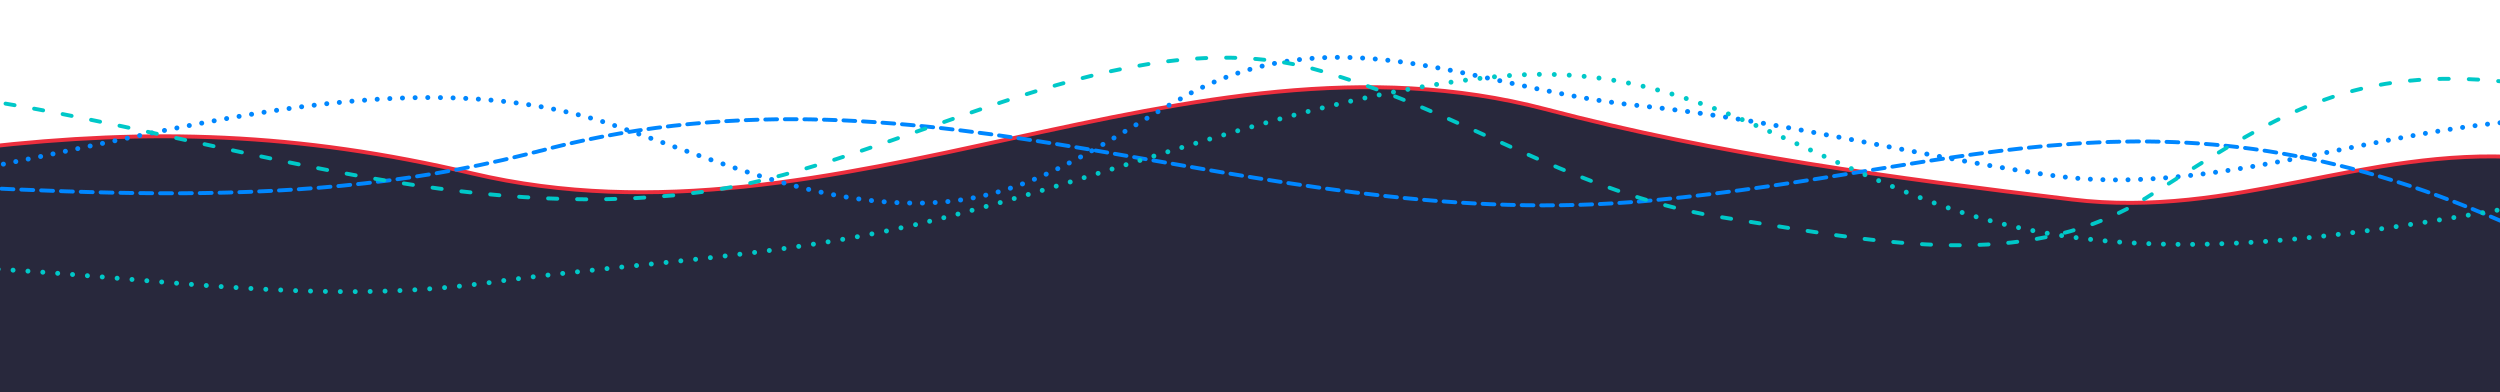 <svg version="1.1" id="Ebene_1" x="0" y="0" viewBox="0 0 1400 219.6" style="enable-background:new 0 0 1400 219.6" xml:space="preserve" xmlns:xlink="http://www.w3.org/1999/xlink" xmlns="http://www.w3.org/2000/svg"><style type="text/css" id="style1">.st0{clip-path:url(#SVGID_00000077293667141472943310000003595454164664529083_)}.st1,.st10,.st2,.st3,.st4,.st5,.st6,.st7,.st8,.st9{clip-path:url(#SVGID_00000160178305975371145540000004367400866603367300_);fill:none;stroke:#ec2e3d;stroke-width:2.928;stroke-linecap:round;stroke-miterlimit:10}.st10,.st2,.st3,.st4,.st5,.st6,.st7,.st8,.st9{stroke:#0087ff;stroke-width:3.66;stroke-miterlimit:1;stroke-dasharray:2.300000e-02,7.023}.st10,.st3,.st4,.st5,.st6,.st7,.st8,.st9{stroke-dasharray:2.600000e-02,7.026}.st10,.st4,.st5,.st6,.st7,.st8,.st9{stroke-dasharray:.173,7.173}.st10,.st5,.st6,.st7,.st8,.st9{stroke-dasharray:.149,7.149}.st10,.st6,.st7,.st8,.st9{stroke-dasharray:8.500000e-02,7.085}.st10,.st7,.st8,.st9{stroke-dasharray:.133,7.133}.st10,.st8,.st9{stroke-dasharray:9.900000e-02,7.099}.st10,.st9{stroke-dasharray:.146,7.146}.st10{stroke-dasharray:2.100000e-02,7.021}.st11{stroke-dasharray:2.000000e-03,7.002}.st11,.st12{clip-path:url(#SVGID_00000160178305975371145540000004367400866603367300_);fill:none;stroke:#0087ff;stroke-width:3.66;stroke-linecap:round;stroke-miterlimit:1}.st13,.st14{stroke:#00c8c8;stroke-width:2.928;stroke-miterlimit:10}.st13{clip-path:url(#SVGID_00000160178305975371145540000004367400866603367300_);fill:none;stroke-linecap:round;stroke-dasharray:4.875,10.875}.st14{stroke-dasharray:4.924,10.924}.st14,.st15,.st16{clip-path:url(#SVGID_00000160178305975371145540000004367400866603367300_);fill:none;stroke-linecap:round}.st15{stroke:#00c8c8;stroke-width:2.928;stroke-miterlimit:10;stroke-dasharray:5.184,11.184}.st16{stroke-dasharray:5.041,11.041}.st16,.st17,.st18{stroke:#00c8c8;stroke-width:2.928;stroke-miterlimit:10}.st17{clip-path:url(#SVGID_00000160178305975371145540000004367400866603367300_);fill:none;stroke-linecap:round;stroke-dasharray:5.321,11.321}.st18{stroke-dasharray:5.601,11.601}.st18,.st19,.st20{clip-path:url(#SVGID_00000160178305975371145540000004367400866603367300_);fill:none;stroke-linecap:round}.st19{stroke:#00c8c8;stroke-width:2.928;stroke-miterlimit:10;stroke-dasharray:6.023,12.023}.st20{stroke-dasharray:5.103,11.103}.st20,.st21,.st22{stroke:#00c8c8;stroke-width:2.928;stroke-miterlimit:10}.st21{clip-path:url(#SVGID_00000160178305975371145540000004367400866603367300_);fill:none;stroke-linecap:round;stroke-dasharray:4.342,10.342}.st22{stroke-dasharray:5.684,11.684}.st22,.st23,.st24{clip-path:url(#SVGID_00000160178305975371145540000004367400866603367300_);fill:none;stroke-linecap:round}.st23{stroke:#00c8c8;stroke-width:2.928;stroke-miterlimit:10;stroke-dasharray:5.472,11.472}.st24{stroke-dasharray:5.387,11.387}.st24,.st25{stroke:#00c8c8;stroke-width:2.928;stroke-miterlimit:10}.st25,.st26,.st27{clip-path:url(#SVGID_00000160178305975371145540000004367400866603367300_);fill:none;stroke-linecap:round}.st26{stroke:#00c8c8;stroke-width:3.66;stroke-linejoin:round;stroke-miterlimit:1;stroke-dasharray:0,11.106}.st27{stroke-dasharray:0,10.813}.st27,.st28,.st29{stroke:#00c8c8;stroke-width:3.66;stroke-linejoin:round;stroke-miterlimit:1}.st28{clip-path:url(#SVGID_00000160178305975371145540000004367400866603367300_);fill:none;stroke-linecap:round;stroke-dasharray:0,10.921}.st29{stroke-dasharray:0,10.804}.st29,.st30,.st31{clip-path:url(#SVGID_00000160178305975371145540000004367400866603367300_);fill:none;stroke-linecap:round}.st30{stroke:#00c8c8;stroke-width:3.66;stroke-linejoin:round;stroke-miterlimit:1;stroke-dasharray:0,11.545}.st31{stroke-dasharray:0,10.844}.st31,.st32,.st33{stroke:#00c8c8;stroke-width:3.66;stroke-linejoin:round;stroke-miterlimit:1}.st32{clip-path:url(#SVGID_00000160178305975371145540000004367400866603367300_);fill:none;stroke-linecap:round;stroke-dasharray:0,11.59}.st33{stroke-dasharray:0,10.976}.st33,.st34,.st35,.st36,.st37,.st38,.st39,.st40,.st41,.st42,.st43,.st44,.st45,.st46{clip-path:url(#SVGID_00000160178305975371145540000004367400866603367300_);fill:none;stroke-linecap:round}.st34{stroke:#00c8c8;stroke-width:3.66;stroke-linejoin:round;stroke-miterlimit:1}.st35,.st36,.st37,.st38,.st39,.st40,.st41,.st42,.st43,.st44,.st45,.st46{stroke:#0087ff;stroke-width:2.928;stroke-miterlimit:10;stroke-dasharray:8.788,5.859}.st36,.st37,.st38,.st39,.st40,.st41,.st42,.st43,.st44,.st45,.st46{stroke-dasharray:9.166,6.238}.st37,.st38,.st39,.st40,.st41,.st42,.st43,.st44,.st45,.st46{stroke-dasharray:8.869,5.941}.st38,.st39,.st40,.st41,.st42,.st43,.st44,.st45,.st46{stroke-dasharray:8.914,5.986}.st39,.st40,.st41,.st42,.st43,.st44,.st45,.st46{stroke-dasharray:8.343,5.415}.st40,.st41,.st42,.st43,.st44,.st45,.st46{stroke-dasharray:8.926,5.998}.st41,.st42,.st43,.st44,.st45,.st46{stroke-dasharray:8.701,5.773}.st42,.st43,.st44,.st45,.st46{stroke-dasharray:9.053,6.125}.st43,.st44,.st45,.st46{stroke-dasharray:8.831,5.903}.st44,.st45,.st46{stroke-dasharray:8.844,5.916}.st45,.st46{stroke-dasharray:8.554,5.626}.st46{stroke-dasharray:8.621,5.693}.st47{stroke-dasharray:8.923,5.995}.st47,.st48{clip-path:url(#SVGID_00000160178305975371145540000004367400866603367300_);fill:none;stroke:#0087ff;stroke-width:2.928;stroke-linecap:round;stroke-miterlimit:10}.st49{clip-path:url(#SVGID_00000054257573795393396540000012657002965848177813_)}.st50,.st51,.st52,.st53,.st54,.st55,.st56,.st57,.st58,.st59,.st60{clip-path:url(#SVGID_00000125581408328364453910000006612516280801585573_);fill:#28283c}.st51,.st52,.st53,.st54,.st55,.st56,.st57,.st58,.st59,.st60{fill:none;stroke:#ec2e3d;stroke-width:2.278;stroke-linecap:round;stroke-miterlimit:10}.st52,.st53,.st54,.st55,.st56,.st57,.st58,.st59,.st60{stroke:#0087ff;stroke-width:2.848;stroke-miterlimit:1;stroke-dasharray:5.900000e-02,7.059}.st53,.st54,.st55,.st56,.st57,.st58,.st59,.st60{stroke-dasharray:7.800000e-02,7.078}.st54,.st55,.st56,.st57,.st58,.st59,.st60{stroke-dasharray:2.600000e-02,7.026}.st55,.st56,.st57,.st58,.st59,.st60{stroke-dasharray:9.200000e-02,7.092}.st56,.st57,.st58,.st59,.st60{stroke-dasharray:.104,7.104}.st57,.st58,.st59,.st60{stroke-dasharray:3.400000e-02,7.034}.st58,.st59,.st60{stroke-dasharray:1.600000e-02,7.016}.st59,.st60{stroke-dasharray:1.000000e-03,7.001}.st60{stroke-dasharray:.262,7.262}.st61{stroke-dasharray:3.000000e-02,7.03}.st61,.st62{clip-path:url(#SVGID_00000125581408328364453910000006612516280801585573_);fill:none;stroke:#0087ff;stroke-width:2.848;stroke-linecap:round;stroke-miterlimit:1}.st63,.st64{stroke:#00c8c8}.st63{clip-path:url(#SVGID_00000125581408328364453910000006612516280801585573_);fill:none;stroke-width:2.278;stroke-linecap:round;stroke-miterlimit:10;stroke-dasharray:4.997,10.997}.st64{stroke-dasharray:4.82,10.82}.st64,.st65,.st66{clip-path:url(#SVGID_00000125581408328364453910000006612516280801585573_);fill:none;stroke-width:2.278;stroke-linecap:round;stroke-miterlimit:10}.st65{stroke:#00c8c8;stroke-dasharray:4.804,10.804}.st66{stroke-dasharray:4.965,10.965}.st66,.st67,.st68{stroke:#00c8c8}.st67{clip-path:url(#SVGID_00000125581408328364453910000006612516280801585573_);fill:none;stroke-width:2.278;stroke-linecap:round;stroke-miterlimit:10;stroke-dasharray:4.745,10.745}.st68{stroke-dasharray:4.455,10.455}.st68,.st69,.st70{clip-path:url(#SVGID_00000125581408328364453910000006612516280801585573_);fill:none;stroke-width:2.278;stroke-linecap:round;stroke-miterlimit:10}.st69{stroke:#00c8c8;stroke-dasharray:4.733,10.733}.st70{stroke-dasharray:4.931,10.931}.st70,.st71,.st72{stroke:#00c8c8}.st71{clip-path:url(#SVGID_00000125581408328364453910000006612516280801585573_);fill:none;stroke-width:2.278;stroke-linecap:round;stroke-miterlimit:10;stroke-dasharray:4.292,10.292}.st72{stroke-dasharray:5.56,11.56}.st72,.st73,.st74{clip-path:url(#SVGID_00000125581408328364453910000006612516280801585573_);fill:none;stroke-width:2.278;stroke-linecap:round;stroke-miterlimit:10}.st73{stroke:#00c8c8;stroke-dasharray:4.64,10.64}.st74{stroke-dasharray:4.898,10.898}.st74,.st75,.st76{stroke:#00c8c8}.st75{clip-path:url(#SVGID_00000125581408328364453910000006612516280801585573_);fill:none;stroke-width:2.278;stroke-linecap:round;stroke-miterlimit:10}.st76{stroke-width:2.848;stroke-linejoin:round;stroke-miterlimit:1;stroke-dasharray:0,8.439}.st76,.st77,.st78{clip-path:url(#SVGID_00000125581408328364453910000006612516280801585573_);fill:none;stroke-linecap:round}.st77{stroke:#00c8c8;stroke-width:2.848;stroke-linejoin:round;stroke-miterlimit:1;stroke-dasharray:0,8.667}.st78{stroke-dasharray:0,8.289}.st78,.st79,.st80{stroke:#00c8c8;stroke-width:2.848;stroke-linejoin:round;stroke-miterlimit:1}.st79{clip-path:url(#SVGID_00000125581408328364453910000006612516280801585573_);fill:none;stroke-linecap:round;stroke-dasharray:0,8.446}.st80{stroke-dasharray:0,8.871}.st80,.st81,.st82{clip-path:url(#SVGID_00000125581408328364453910000006612516280801585573_);fill:none;stroke-linecap:round}.st81{stroke:#00c8c8;stroke-width:2.848;stroke-linejoin:round;stroke-miterlimit:1;stroke-dasharray:0,8.563}.st82{stroke-dasharray:0,8.36}.st82,.st83,.st84{stroke:#00c8c8;stroke-width:2.848;stroke-linejoin:round;stroke-miterlimit:1}.st83{clip-path:url(#SVGID_00000125581408328364453910000006612516280801585573_);fill:none;stroke-linecap:round;stroke-dasharray:0,8.639}.st84{stroke-dasharray:0,8.503}.st84,.st85,.st86,.st87,.st88,.st89,.st90,.st91,.st92,.st93,.st94,.st95,.st96{clip-path:url(#SVGID_00000125581408328364453910000006612516280801585573_);fill:none;stroke-linecap:round}.st85{stroke:#00c8c8;stroke-width:2.848;stroke-linejoin:round;stroke-miterlimit:1}.st86,.st87,.st88,.st89,.st90,.st91,.st92,.st93,.st94,.st95,.st96{stroke:#0087ff;stroke-width:2.278;stroke-miterlimit:10;stroke-dasharray:6.843,4.565}.st87,.st88,.st89,.st90,.st91,.st92,.st93,.st94,.st95,.st96{stroke-dasharray:6.978,4.7}.st88,.st89,.st90,.st91,.st92,.st93,.st94,.st95,.st96{stroke-dasharray:6.523,4.245}.st89,.st90,.st91,.st92,.st93,.st94,.st95,.st96{stroke-dasharray:6.634,4.355}.st90,.st91,.st92,.st93,.st94,.st95,.st96{stroke-dasharray:6.479,4.2}.st91,.st92,.st93,.st94,.st95,.st96{stroke-dasharray:7.109,4.83}.st92,.st93,.st94,.st95,.st96{stroke-dasharray:6.714,4.435}.st93,.st94,.st95,.st96{stroke-dasharray:7.014,4.736}.st94,.st95,.st96{stroke-dasharray:7.089,4.811}.st95,.st96{stroke-dasharray:6.618,4.339}.st96{stroke-dasharray:6.937,4.659}.st97{stroke-dasharray:6.74,4.461}.st97,.st98{clip-path:url(#SVGID_00000125581408328364453910000006612516280801585573_);fill:none;stroke:#0087ff;stroke-width:2.278;stroke-linecap:round;stroke-miterlimit:10}.st99{clip-path:url(#SVGID_00000054967817215829052900000006800957426760240061_)}.st100,.st101,.st102,.st103,.st104{clip-path:url(#SVGID_00000076587044102788884510000002505184954872665987_);fill:#28283c}.st101,.st102,.st103,.st104{fill:none;stroke:#ec2e3d;stroke-width:2.2}.st102,.st103,.st104{stroke:#0087ff;stroke-linecap:round;stroke-miterlimit:10;stroke-dasharray:6.614,4.414}.st103,.st104{stroke-dasharray:6.573,4.373}.st104{stroke-dasharray:6.653,4.453}.st105{stroke-dasharray:7.016,4.816}.st105,.st106,.st107,.st108,.st109,.st110,.st111{clip-path:url(#SVGID_00000076587044102788884510000002505184954872665987_);fill:none;stroke:#0087ff;stroke-width:2.2;stroke-linecap:round;stroke-miterlimit:10}.st107,.st108,.st109,.st110,.st111{stroke-width:2.75;stroke-miterlimit:1;stroke-dasharray:1.600000e-02,7.016}.st108,.st109,.st110,.st111{stroke-dasharray:8.200000e-02,7.082}.st109,.st110,.st111{stroke-dasharray:4.200000e-02,7.042}.st110,.st111{stroke-dasharray:8.800000e-02,7.088}.st111{stroke-dasharray:7.500000e-02,7.075}.st112{stroke-dasharray:4.400000e-02,7.044}.st112,.st113,.st114,.st115,.st116,.st117,.st118{clip-path:url(#SVGID_00000076587044102788884510000002505184954872665987_);fill:none;stroke:#0087ff;stroke-width:2.75;stroke-linecap:round;stroke-miterlimit:1}.st114,.st115,.st116,.st117,.st118{stroke:#00c8c8;stroke-width:2.2;stroke-miterlimit:10;stroke-dasharray:5.245,11.245}.st115,.st116,.st117,.st118{stroke-dasharray:5.062,11.062}.st116,.st117,.st118{stroke-dasharray:5.159,11.159}.st117,.st118{stroke-dasharray:5.139,11.139}.st118{stroke-dasharray:5.126,11.126}.st119{stroke-dasharray:4.009,10.009}.st119,.st120,.st121,.st122,.st123,.st124,.st125{clip-path:url(#SVGID_00000076587044102788884510000002505184954872665987_);fill:none;stroke:#00c8c8;stroke-width:2.2;stroke-linecap:round;stroke-miterlimit:10}.st121,.st122,.st123,.st124,.st125{stroke-width:2.75;stroke-linejoin:round;stroke-miterlimit:1;stroke-dasharray:0,8.35}.st122,.st123,.st124,.st125{stroke-dasharray:0,8.315}.st123,.st124,.st125{stroke-dasharray:0,8.174}.st124,.st125{stroke-dasharray:0,8.374}.st125{stroke-dasharray:0,8.178}.st126{stroke-dasharray:0,8.029}.st126,.st127{clip-path:url(#SVGID_00000076587044102788884510000002505184954872665987_);fill:none;stroke:#00c8c8;stroke-width:2.75;stroke-linecap:round;stroke-linejoin:round;stroke-miterlimit:1}.st128{clip-path:url(#SVGID_00000027590372543368380430000016899423853583489924_)}.st129,.st130,.st131,.st132,.st133,.st134,.st135,.st136,.st137,.st138,.st139{clip-path:url(#SVGID_00000088832489560074034180000013940993974864986519_);fill:#28283c}.st130,.st131,.st132,.st133,.st134,.st135,.st136,.st137,.st138,.st139{fill:none;stroke:#ec2e3d;stroke-width:2;stroke-linecap:round;stroke-miterlimit:10}.st131,.st132,.st133,.st134,.st135,.st136,.st137,.st138,.st139{stroke:#0087ff;stroke-width:2.5;stroke-miterlimit:1;stroke-dasharray:5.100000e-02,7.051}.st132,.st133,.st134,.st135,.st136,.st137,.st138,.st139{stroke-dasharray:3.000000e-02,7.03}.st133,.st134,.st135,.st136,.st137,.st138,.st139{stroke-dasharray:.289,7.289}.st134,.st135,.st136,.st137,.st138,.st139{stroke-dasharray:.199,7.199}.st135,.st136,.st137,.st138,.st139{stroke-dasharray:5.900000e-02,7.059}.st136,.st137,.st138,.st139{stroke-dasharray:.141,7.141}.st137,.st138,.st139{stroke-dasharray:.101,7.101}.st138,.st139{stroke-dasharray:.271,7.271}.st139{stroke-dasharray:.427,7.427}.st140{stroke-dasharray:2.600000e-02,7.026}.st140,.st141,.st142,.st143,.st144,.st145,.st146,.st147,.st148,.st149,.st150,.st151,.st152{clip-path:url(#SVGID_00000088832489560074034180000013940993974864986519_);fill:none;stroke:#0087ff;stroke-width:2.5;stroke-linecap:round;stroke-miterlimit:1}.st142,.st143,.st144,.st145,.st146,.st147,.st148,.st149,.st150,.st151,.st152{stroke:#00c8c8;stroke-width:2;stroke-miterlimit:10;stroke-dasharray:5.203,11.203}.st143,.st144,.st145,.st146,.st147,.st148,.st149,.st150,.st151,.st152{stroke-dasharray:5.05,11.05}.st144,.st145,.st146,.st147,.st148,.st149,.st150,.st151,.st152{stroke-dasharray:5.123,11.123}.st145,.st146,.st147,.st148,.st149,.st150,.st151,.st152{stroke-dasharray:4.909,10.909}.st146,.st147,.st148,.st149,.st150,.st151,.st152{stroke-dasharray:4.56,10.56}.st147,.st148,.st149,.st150,.st151,.st152{stroke-dasharray:5.731,11.731}.st148,.st149,.st150,.st151,.st152{stroke-dasharray:6.145,12.145}.st149,.st150,.st151,.st152{stroke-dasharray:6.206,12.206}.st150,.st151,.st152{stroke-dasharray:5.327,11.327}.st151,.st152{stroke-dasharray:4.89,10.89}.st152{stroke-dasharray:4.678,10.678}.st153{stroke-dasharray:5.573,11.573}.st153,.st154{clip-path:url(#SVGID_00000088832489560074034180000013940993974864986519_);fill:none;stroke:#00c8c8;stroke-width:2;stroke-linecap:round;stroke-miterlimit:10}.st155{stroke:#00c8c8;stroke-width:2.5;stroke-linejoin:round;stroke-miterlimit:1;stroke-dasharray:0,7.624}.st155,.st156,.st157{clip-path:url(#SVGID_00000088832489560074034180000013940993974864986519_);fill:none;stroke-linecap:round}.st156{stroke:#00c8c8;stroke-width:2.5;stroke-linejoin:round;stroke-miterlimit:1;stroke-dasharray:0,7.459}.st157{stroke-dasharray:0,7.734}.st157,.st158,.st159{stroke:#00c8c8;stroke-width:2.5;stroke-linejoin:round;stroke-miterlimit:1}.st158{clip-path:url(#SVGID_00000088832489560074034180000013940993974864986519_);fill:none;stroke-linecap:round;stroke-dasharray:0,7.512}.st159{stroke-dasharray:0,7.664}.st159,.st160,.st161{clip-path:url(#SVGID_00000088832489560074034180000013940993974864986519_);fill:none;stroke-linecap:round}.st160{stroke:#00c8c8;stroke-width:2.5;stroke-linejoin:round;stroke-miterlimit:1;stroke-dasharray:0,7.611}.st161{stroke-dasharray:0,7.725}.st161,.st162,.st163{stroke:#00c8c8;stroke-width:2.5;stroke-linejoin:round;stroke-miterlimit:1}.st162{clip-path:url(#SVGID_00000088832489560074034180000013940993974864986519_);fill:none;stroke-linecap:round;stroke-dasharray:0,7.572}.st163{stroke-dasharray:0,7.608}.st163,.st164,.st165,.st166,.st167,.st168,.st169,.st170,.st171,.st172,.st173,.st174,.st175,.st176{clip-path:url(#SVGID_00000088832489560074034180000013940993974864986519_);fill:none;stroke-linecap:round}.st164{stroke:#00c8c8;stroke-width:2.5;stroke-linejoin:round;stroke-miterlimit:1}.st165,.st166,.st167,.st168,.st169,.st170,.st171,.st172,.st173,.st174,.st175,.st176{stroke:#0087ff;stroke-width:2;stroke-miterlimit:10;stroke-dasharray:5.962,3.962}.st166,.st167,.st168,.st169,.st170,.st171,.st172,.st173,.st174,.st175,.st176{stroke-dasharray:6.219,4.219}.st167,.st168,.st169,.st170,.st171,.st172,.st173,.st174,.st175,.st176{stroke-dasharray:6.027,4.027}.st168,.st169,.st170,.st171,.st172,.st173,.st174,.st175,.st176{stroke-dasharray:6.05,4.05}.st169,.st170,.st171,.st172,.st173,.st174,.st175,.st176{stroke-dasharray:5.66,3.66}.st170,.st171,.st172,.st173,.st174,.st175,.st176{stroke-dasharray:6.08,4.08}.st171,.st172,.st173,.st174,.st175,.st176{stroke-dasharray:5.911,3.911}.st172,.st173,.st174,.st175,.st176{stroke-dasharray:6.145,4.145}.st173,.st174,.st175,.st176{stroke-dasharray:6.02,4.02}.st174,.st175,.st176{stroke-dasharray:6.025,4.025}.st175,.st176{stroke-dasharray:5.805,3.805}.st176{stroke-dasharray:5.853,3.853}.st177{stroke-dasharray:6.056,4.056}.st177,.st178{clip-path:url(#SVGID_00000088832489560074034180000013940993974864986519_);fill:none;stroke:#0087ff;stroke-width:2;stroke-linecap:round;stroke-miterlimit:10}</style><g id="g35" transform="rotate(180 700 109.8)"><g id="g34"><defs id="defs8"><path id="SVGID_00000107582320674708925210000009849318152666436255_" d="M0 0h1400v460H0z"/></defs><clipPath id="SVGID_00000157991788456948196670000014871630827257760701_"><use xlink:href="#SVGID_00000107582320674708925210000009849318152666436255_" style="overflow:visible" id="use8"/></clipPath><g clip-path="url(#SVGID_00000157991788456948196670000014871630827257760701_)" id="g33"><defs id="defs9"><path id="SVGID_00000051374019490369573650000003004104356812558266_" d="M0 0h1400v460H0z"/></defs><clipPath id="SVGID_00000103955330354538610550000013214237408046105772_"><use xlink:href="#SVGID_00000051374019490369573650000003004104356812558266_" style="overflow:visible" id="use9"/></clipPath><path style="fill:#28283c" d="M-13 131.4c88.7 6 162.3-34.5 252.7-23.5C340.1 120 437 132.8 534.6 158.5c200.6 52.7 395.7-84.5 601-36 97.8 23.1 180.4 25.3 274.3 14.6 18.2-2.1 0-145 0-145H-12Z" clip-path="url(#SVGID_00000103955330354538610550000013214237408046105772_)" id="path9"/><path style="fill:none;stroke:#ec2e3d;stroke-width:2.2" d="M-13 131.4c88.7 6 162.3-34.5 252.7-23.5C340.1 120 437 132.8 534.6 158.5c200.6 52.7 395.7-84.5 601-36 97.8 23.1 180.4 25.3 274.3 14.6 18.2-2.1 0-145 0-145H-12Z" clip-path="url(#SVGID_00000103955330354538610550000013214237408046105772_)" id="path10"/><path style="fill:none;stroke:#0087ff;stroke-width:2.2;stroke-linecap:round;stroke-miterlimit:10;stroke-dasharray:6.614,4.414" d="M-11 91.2c196.6 89.5 309.1 32.7 484.5 16.3" clip-path="url(#SVGID_00000103955330354538610550000013214237408046105772_)" id="path11"/><path style="fill:none;stroke:#0087ff;stroke-width:2.2;stroke-linecap:round;stroke-miterlimit:10;stroke-dasharray:6.573,4.373" d="M486.6 106.4c215.7-16.3 390 84.8 606.1 30" clip-path="url(#SVGID_00000103955330354538610550000013214237408046105772_)" id="path12"/><path style="fill:none;stroke:#0087ff;stroke-width:2.2;stroke-linecap:round;stroke-miterlimit:10;stroke-dasharray:6.653,4.453" d="M1105.5 133.1c138.2-34.8 272-18.7 417.9-13.3" clip-path="url(#SVGID_00000103955330354538610550000013214237408046105772_)" id="path13"/><path style="fill:none;stroke:#0087ff;stroke-width:2.2;stroke-linecap:round;stroke-miterlimit:10" d="M1545 131.4c1.8 1.1 3 1.5 3 .6m-22.3-12.1c1.1 0 2.2.1 3.3.1-.4-.7.7.1 2.6 1.5m-436.8 14.3c1.1-.3 2.1-.6 3.2-.8 1.1-.3 2.1-.6 3.2-.8m-625.5-26.9 3.3-.3 3.3-.3M-18 88c1 .5 2 .9 3 1.4" clip-path="url(#SVGID_00000103955330354538610550000013214237408046105772_)" id="path14"/><path style="fill:none;stroke:#0087ff;stroke-width:2.75;stroke-linecap:round;stroke-miterlimit:1;stroke-dasharray:.016,7.016" d="M-7 151.5c82.6-6.9 172.2-41.1 253.9-30.7" clip-path="url(#SVGID_00000103955330354538610550000013214237408046105772_)" id="path15"/><path style="fill:none;stroke:#0087ff;stroke-width:2.75;stroke-linecap:round;stroke-miterlimit:1;stroke-dasharray:.082,7.082" d="M257.4 122.3c75.2 11.3 146.2 29.7 222.4 37.9" clip-path="url(#SVGID_00000103955330354538610550000013214237408046105772_)" id="path16"/><path style="fill:none;stroke:#0087ff;stroke-width:2.75;stroke-linecap:round;stroke-miterlimit:1;stroke-dasharray:.042,7.042" d="M490.5 161.4c87.5 10.7 161 50.2 245.5 4.6" clip-path="url(#SVGID_00000103955330354538610550000013214237408046105772_)" id="path17"/><path style="fill:none;stroke:#0087ff;stroke-width:2.75;stroke-linecap:round;stroke-miterlimit:1;stroke-dasharray:.088,7.088" d="M745.3 160.7c41.8-24.2 77.4-50.4 127.5-54.3" clip-path="url(#SVGID_00000103955330354538610550000013214237408046105772_)" id="path18"/><path style="fill:none;stroke:#0087ff;stroke-width:2.75;stroke-linecap:round;stroke-miterlimit:1;stroke-dasharray:.075,7.075" d="M883.4 105.9c58.8-1.1 114.4 23.4 169 42.2" clip-path="url(#SVGID_00000103955330354538610550000013214237408046105772_)" id="path19"/><path style="fill:none;stroke:#0087ff;stroke-width:2.75;stroke-linecap:round;stroke-miterlimit:1;stroke-dasharray:.044,7.044" d="M1062.5 151.5c130.9 40.6 282.8-22 416-37.1" clip-path="url(#SVGID_00000103955330354538610550000013214237408046105772_)" id="path20"/><path style="fill:none;stroke:#0087ff;stroke-width:2.75;stroke-linecap:round;stroke-miterlimit:1" d="M1482 114s0 0 0 0m-426.2 35.3v0s0 0 0 0m-179.5-43.1s0 0 0 0 0 0 0 0m-137.3 58s.1 0 0 0c.1 0 .1 0 0 0m-255.6-3.6s0 0 0 0 0 0 0 0m-233-39.3s0 0 0 0 0 0 0 0M-14 152s0 0 0 0" clip-path="url(#SVGID_00000103955330354538610550000013214237408046105772_)" id="path21"/><path style="fill:none;stroke:#00c8c8;stroke-width:2.2;stroke-linecap:round;stroke-miterlimit:10;stroke-dasharray:5.245,11.245" d="M-4.2 173.7c84.6 8.8 124.8-15.7 194.4-59.9" clip-path="url(#SVGID_00000103955330354538610550000013214237408046105772_)" id="path22"/><path style="fill:none;stroke:#00c8c8;stroke-width:2.2;stroke-linecap:round;stroke-miterlimit:10;stroke-dasharray:5.062,11.062" d="M208.9 102.6c65.5-34.1 145.2-17.5 216.2-6.4" clip-path="url(#SVGID_00000103955330354538610550000013214237408046105772_)" id="path23"/><path style="fill:none;stroke:#00c8c8;stroke-width:2.2;stroke-linecap:round;stroke-miterlimit:10;stroke-dasharray:5.159,11.159" d="M446.6 99.8c76.8 15.2 135.1 56.5 208.2 78.4" clip-path="url(#SVGID_00000103955330354538610550000013214237408046105772_)" id="path24"/><path style="fill:none;stroke:#00c8c8;stroke-width:2.2;stroke-linecap:round;stroke-miterlimit:10;stroke-dasharray:5.139,11.139" d="M675.9 183.7c106.1 20.8 221.3-54.3 325.4-70.8" clip-path="url(#SVGID_00000103955330354538610550000013214237408046105772_)" id="path25"/><path style="fill:none;stroke:#00c8c8;stroke-width:2.2;stroke-linecap:round;stroke-miterlimit:10;stroke-dasharray:5.126,11.126" d="M1023 110.2c129-12.6 253.2 31.5 379.4 52.3" clip-path="url(#SVGID_00000103955330354538610550000013214237408046105772_)" id="path26"/><path style="fill:none;stroke:#00c8c8;stroke-width:2.2;stroke-linecap:round;stroke-miterlimit:10" d="M1450 169.7c.7.1 1.3.2 2 .3m-44.1-6.5c.8.1 1.7.3 2.5.4.7.1 1.3.2 2 .3m-405.5-52.1c.9-.1 1.7-.2 2.5-.3.8-.1 1.7-.2 2.5-.3m-351.8 68.3c.8.2 1.7.5 2.5.7.8.2 1.7.5 2.5.7M430.6 97.1c.8.1 1.7.3 2.5.4.9.1 1.7.3 2.5.4M195 110.8c.7-.5 1.5-.9 2.2-1.4.7-.5 1.4-.9 2.1-1.3M-18 172c.9.1 1.7.2 2.6.4" clip-path="url(#SVGID_00000103955330354538610550000013214237408046105772_)" id="path27"/><path style="fill:none;stroke:#00c8c8;stroke-width:2.75;stroke-linecap:round;stroke-linejoin:round;stroke-miterlimit:1;stroke-dasharray:0,8.35" d="M1417.7 69.7c-96.1-4.2-191.6-21.5-287.4-8.9" clip-path="url(#SVGID_00000103955330354538610550000013214237408046105772_)" id="path28"/><path style="fill:none;stroke:#00c8c8;stroke-width:2.75;stroke-linecap:round;stroke-linejoin:round;stroke-miterlimit:1;stroke-dasharray:0,8.315" d="M1117.9 62.5c-75.4 10-152.3 13.4-226.5 30.4" clip-path="url(#SVGID_00000103955330354538610550000013214237408046105772_)" id="path29"/><path style="fill:none;stroke:#00c8c8;stroke-width:2.75;stroke-linecap:round;stroke-linejoin:round;stroke-miterlimit:1;stroke-dasharray:0,8.174" d="M879.4 95.7c-105.8 25.9-201.9 68.1-312.2 80.5" clip-path="url(#SVGID_00000103955330354538610550000013214237408046105772_)" id="path30"/><path style="fill:none;stroke:#00c8c8;stroke-width:2.75;stroke-linecap:round;stroke-linejoin:round;stroke-miterlimit:1;stroke-dasharray:0,8.374" d="M554.7 177.3c-95.3 7-154.1-41.3-241.8-72.8" clip-path="url(#SVGID_00000103955330354538610550000013214237408046105772_)" id="path31"/><path style="fill:none;stroke:#00c8c8;stroke-width:2.75;stroke-linecap:round;stroke-linejoin:round;stroke-miterlimit:1;stroke-dasharray:0,8.178" d="M301.2 100.6C198.6 67.6 85.9 87-18.5 105.4" clip-path="url(#SVGID_00000103955330354538610550000013214237408046105772_)" id="path32"/><path style="fill:none;stroke:#00c8c8;stroke-width:2.75;stroke-linecap:round;stroke-linejoin:round;stroke-miterlimit:1" d="M-54 112v0m31.6-5.9v0m331.4-2.9v0m254.1 73.4v0m324.2-82.8v0m238.8-32.5v0M1426 70v0" clip-path="url(#SVGID_00000103955330354538610550000013214237408046105772_)" id="path33"/></g></g></g></svg>